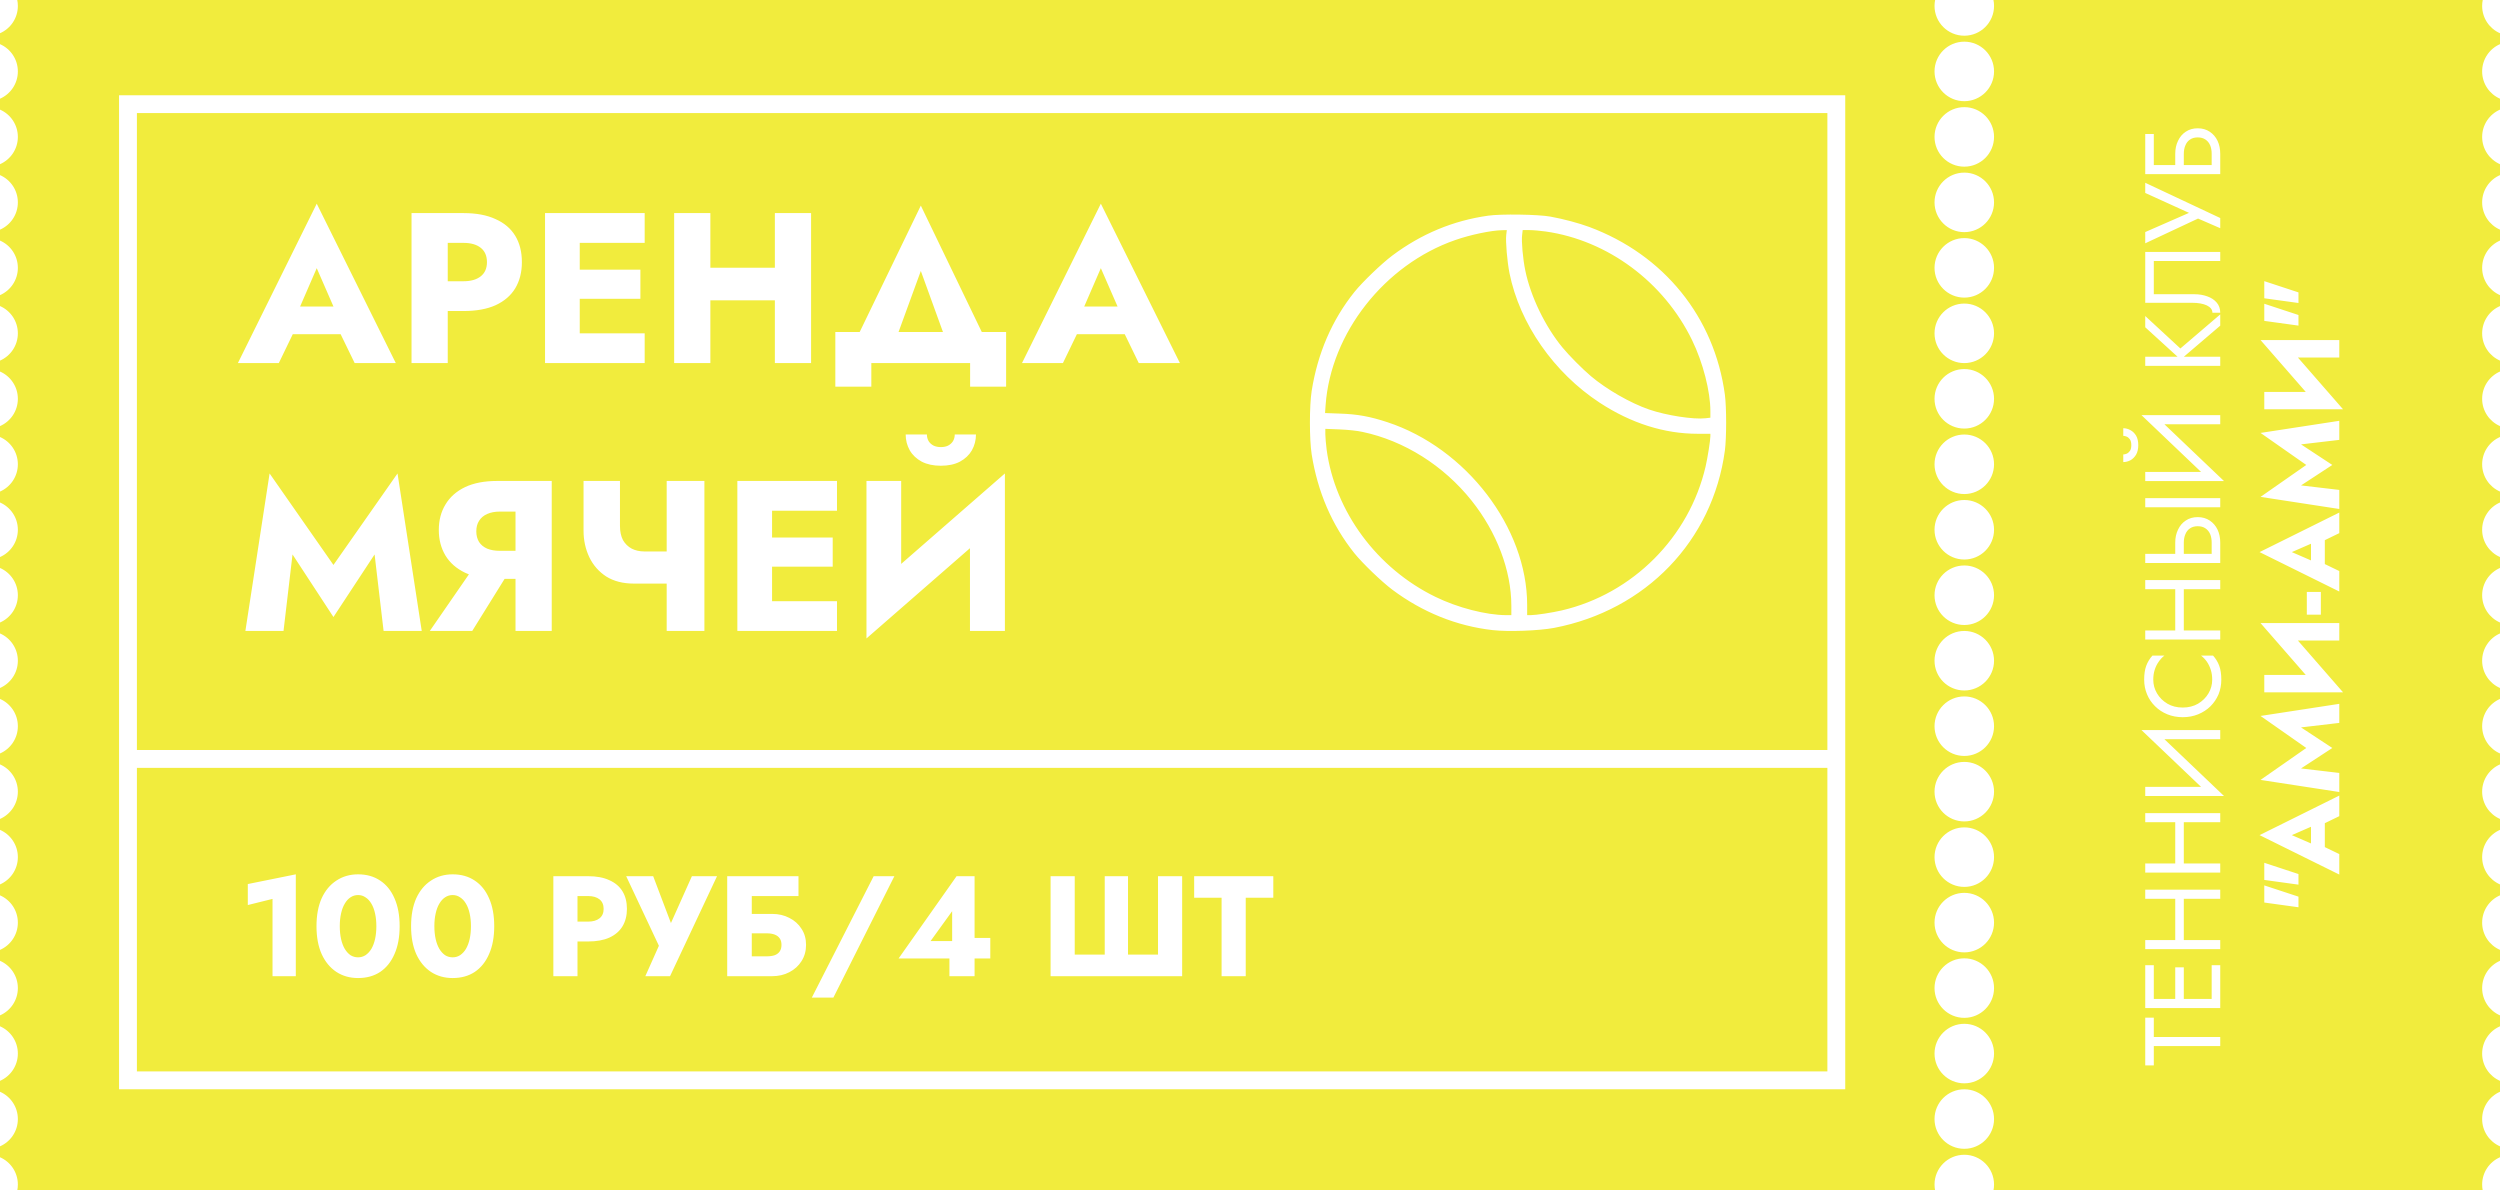 <?xml version="1.0" encoding="UTF-8"?> <svg xmlns="http://www.w3.org/2000/svg" width="420" height="200" viewBox="0 0 420 200" fill="none"> <path fill-rule="evenodd" clip-rule="evenodd" d="M330 6C332.761 6 335 3.761 335 1C335 0.658 334.966 0.323 334.9 0H417.1C417.034 0.323 417 0.658 417 1C417 3.05 418.234 4.812 420 5.584V7.416C418.234 8.188 417 9.95 417 12C417 14.05 418.234 15.812 420 16.584V18.416C418.234 19.188 417 20.95 417 23C417 25.05 418.234 26.812 420 27.584V29.416C418.234 30.188 417 31.95 417 34C417 36.05 418.234 37.812 420 38.584V40.416C418.234 41.188 417 42.95 417 45C417 47.05 418.234 48.812 420 49.584V51.416C418.234 52.188 417 53.95 417 56C417 58.05 418.234 59.812 420 60.584V62.416C418.234 63.188 417 64.95 417 67C417 69.05 418.234 70.812 420 71.584V73.416C418.234 74.188 417 75.95 417 78C417 80.05 418.234 81.812 420 82.584V84.416C418.234 85.188 417 86.95 417 89C417 91.05 418.234 92.812 420 93.584V95.416C418.234 96.188 417 97.95 417 100C417 102.05 418.234 103.812 420 104.584V106.416C418.234 107.188 417 108.95 417 111C417 113.05 418.234 114.812 420 115.584V117.416C418.234 118.188 417 119.95 417 122C417 124.05 418.234 125.812 420 126.584V128.416C418.234 129.188 417 130.95 417 133C417 135.05 418.234 136.812 420 137.584V139.416C418.234 140.188 417 141.95 417 144C417 146.05 418.234 147.812 420 148.584V150.416C418.234 151.188 417 152.95 417 155C417 157.05 418.234 158.812 420 159.584V161.416C418.234 162.188 417 163.95 417 166C417 168.05 418.234 169.812 420 170.584V172.416C418.234 173.188 417 174.95 417 177C417 179.05 418.234 180.812 420 181.584V183.416C418.234 184.188 417 185.95 417 188C417 190.05 418.234 191.812 420 192.584V194.416C418.234 195.188 417 196.95 417 199C417 199.342 417.034 199.677 417.1 200H334.9C334.966 199.677 335 199.342 335 199C335 196.239 332.761 194 330 194C327.239 194 325 196.239 325 199C325 199.342 325.034 199.677 325.1 200H2.9C2.966 199.677 3 199.342 3 199C3 196.95 1.766 195.188 0 194.416V192.584C1.766 191.812 3 190.05 3 188C3 185.95 1.766 184.188 0 183.416V181.584C1.766 180.812 3 179.05 3 177C3 174.95 1.766 173.188 0 172.416V170.584C1.766 169.812 3 168.05 3 166C3 163.95 1.766 162.188 0 161.416V159.584C1.766 158.812 3 157.05 3 155C3 152.95 1.766 151.188 0 150.416V148.584C1.766 147.812 3 146.05 3 144C3 141.95 1.766 140.188 0 139.416V137.584C1.766 136.812 3 135.05 3 133C3 130.95 1.766 129.188 0 128.416V126.584C1.766 125.812 3 124.05 3 122C3 119.95 1.766 118.188 0 117.416V115.584C1.766 114.812 3 113.05 3 111C3 108.95 1.766 107.188 0 106.416V104.584C1.766 103.812 3 102.05 3 100C3 97.95 1.766 96.188 0 95.416V93.584C1.766 92.812 3 91.05 3 89C3 86.95 1.766 85.188 0 84.416V82.584C1.766 81.812 3 80.05 3 78C3 75.95 1.766 74.188 0 73.416V71.584C1.766 70.812 3 69.05 3 67C3 64.95 1.766 63.188 0 62.416V60.584C1.766 59.812 3 58.05 3 56C3 53.95 1.766 52.188 0 51.416V49.584C1.766 48.812 3 47.05 3 45C3 42.95 1.766 41.188 0 40.416V38.584C1.766 37.812 3 36.05 3 34C3 31.95 1.766 30.188 0 29.416V27.584C1.766 26.812 3 25.05 3 23C3 20.95 1.766 19.188 0 18.416V16.584C1.766 15.812 3 14.05 3 12C3 9.95 1.766 8.188 0 7.416V5.584C1.766 4.812 3 3.05 3 1C3 0.658 2.966 0.323 2.9 0H325.1C325.034 0.323 325 0.658 325 1C325 3.761 327.239 6 330 6ZM335 12C335 14.761 332.761 17 330 17C327.239 17 325 14.761 325 12C325 9.239 327.239 7 330 7C332.761 7 335 9.239 335 12ZM330 28C332.761 28 335 25.761 335 23C335 20.239 332.761 18 330 18C327.239 18 325 20.239 325 23C325 25.761 327.239 28 330 28ZM335 34C335 36.761 332.761 39 330 39C327.239 39 325 36.761 325 34C325 31.239 327.239 29 330 29C332.761 29 335 31.239 335 34ZM330 50C332.761 50 335 47.761 335 45C335 42.239 332.761 40 330 40C327.239 40 325 42.239 325 45C325 47.761 327.239 50 330 50ZM335 56C335 58.761 332.761 61 330 61C327.239 61 325 58.761 325 56C325 53.239 327.239 51 330 51C332.761 51 335 53.239 335 56ZM330 72C332.761 72 335 69.761 335 67C335 64.239 332.761 62 330 62C327.239 62 325 64.239 325 67C325 69.761 327.239 72 330 72ZM335 78C335 80.761 332.761 83 330 83C327.239 83 325 80.761 325 78C325 75.239 327.239 73 330 73C332.761 73 335 75.239 335 78ZM330 94C332.761 94 335 91.761 335 89C335 86.239 332.761 84 330 84C327.239 84 325 86.239 325 89C325 91.761 327.239 94 330 94ZM335 100C335 102.761 332.761 105 330 105C327.239 105 325 102.761 325 100C325 97.239 327.239 95 330 95C332.761 95 335 97.239 335 100ZM330 116C332.761 116 335 113.761 335 111C335 108.239 332.761 106 330 106C327.239 106 325 108.239 325 111C325 113.761 327.239 116 330 116ZM335 122C335 124.761 332.761 127 330 127C327.239 127 325 124.761 325 122C325 119.239 327.239 117 330 117C332.761 117 335 119.239 335 122ZM330 138C332.761 138 335 135.761 335 133C335 130.239 332.761 128 330 128C327.239 128 325 130.239 325 133C325 135.761 327.239 138 330 138ZM335 144C335 146.761 332.761 149 330 149C327.239 149 325 146.761 325 144C325 141.239 327.239 139 330 139C332.761 139 335 141.239 335 144ZM330 160C332.761 160 335 157.761 335 155C335 152.239 332.761 150 330 150C327.239 150 325 152.239 325 155C325 157.761 327.239 160 330 160ZM335 166C335 168.761 332.761 171 330 171C327.239 171 325 168.761 325 166C325 163.239 327.239 161 330 161C332.761 161 335 163.239 335 166ZM330 182C332.761 182 335 179.761 335 177C335 174.239 332.761 172 330 172C327.239 172 325 174.239 325 177C325 179.761 327.239 182 330 182ZM335 188C335 190.761 332.761 193 330 193C327.239 193 325 190.761 325 188C325 185.239 327.239 183 330 183C332.761 183 335 185.239 335 188ZM307 19H23V126H307V19ZM23 180V129H307V180H23ZM310 180V129V126V19V16H307H23H20V19V180V183H23H307H310V180ZM49.189 56.14L46.84 61H39.964L53.212 34.216L66.496 61H59.584L57.224 56.14H49.189ZM50.418 51.496H56.022L53.212 45.052L50.418 51.496ZM72.953 35.8H69.137V61H75.221V52.252H77.885C80.021 52.252 81.809 51.928 83.249 51.28C84.713 50.608 85.817 49.66 86.561 48.436C87.305 47.188 87.677 45.724 87.677 44.044C87.677 42.316 87.305 40.84 86.561 39.616C85.817 38.392 84.713 37.456 83.249 36.808C81.809 36.136 80.021 35.8 77.885 35.8H75.221H72.953ZM75.221 40.804V47.248H77.885C79.109 47.248 80.069 46.972 80.765 46.42C81.461 45.868 81.809 45.076 81.809 44.044C81.809 42.988 81.461 42.184 80.765 41.632C80.069 41.08 79.109 40.804 77.885 40.804H75.221ZM108.306 55.996H97.398V50.2H107.586V45.304H97.398V40.804H108.306V35.8H97.398H95.598H91.566V61H95.598H97.398H108.306V55.996ZM119.342 50.452V61H113.258V35.8H119.342V44.98H130.178V35.8H136.262V61H130.178V50.452H119.342ZM150.954 55.78L154.699 45.52L158.418 55.78H150.954ZM144.425 55.78L154.699 34.54L164.942 55.78H169.027V64.96H162.979V61H146.383V64.96H140.335V55.78H144.425ZM180.919 56.14L178.57 61H171.694L184.942 34.216L198.226 61H191.314L188.955 56.14H180.919ZM182.148 51.496H187.753L184.942 45.052L182.148 51.496ZM47.632 106L49.144 93.148L56.02 103.66L62.932 93.148L64.444 106H70.852L66.784 79.54L56.02 94.912L45.292 79.54L41.224 106H47.632ZM78.775 96.492C78.547 96.404 78.325 96.31 78.111 96.208C76.671 95.512 75.579 94.552 74.835 93.328C74.091 92.08 73.719 90.652 73.719 89.044C73.719 87.412 74.091 85.984 74.835 84.76C75.579 83.512 76.671 82.54 78.111 81.844C79.575 81.148 81.374 80.8 83.51 80.8H86.606H88.874H92.691V106H86.606V97.252H84.771L79.335 106H72.207L78.775 96.492ZM86.606 92.536V85.948H83.942C83.15 85.948 82.454 86.08 81.855 86.344C81.254 86.608 80.799 86.992 80.487 87.496C80.174 87.976 80.019 88.564 80.019 89.26C80.019 89.956 80.174 90.556 80.487 91.06C80.799 91.54 81.254 91.912 81.855 92.176C82.454 92.416 83.15 92.536 83.942 92.536H86.606ZM112.003 92.644H108.259C107.467 92.644 106.759 92.488 106.135 92.176C105.511 91.84 105.019 91.36 104.659 90.736C104.323 90.088 104.155 89.296 104.155 88.36V80.8H98.035V89.152C98.035 90.76 98.359 92.248 99.007 93.616C99.655 94.96 100.603 96.04 101.851 96.856C103.123 97.648 104.671 98.044 106.495 98.044H112.003V106H118.339V80.8H112.003V92.644ZM140.615 100.996H129.707V95.2H139.895V90.304H129.707V85.804H140.615V80.8H129.707H127.907H123.875V106H127.907H129.707H140.615V100.996ZM162.954 92.096V106H168.822V79.54L151.398 94.735V80.8H145.566V107.26L162.954 92.096ZM155.718 72.988H152.154C152.154 73.948 152.382 74.836 152.838 75.652C153.294 76.444 153.966 77.08 154.854 77.56C155.742 78.016 156.81 78.244 158.058 78.244C159.33 78.244 160.398 78.016 161.262 77.56C162.15 77.08 162.822 76.444 163.278 75.652C163.734 74.836 163.962 73.948 163.962 72.988H160.398C160.398 73.396 160.302 73.768 160.11 74.104C159.918 74.416 159.642 74.668 159.282 74.86C158.946 75.028 158.538 75.112 158.058 75.112C157.602 75.112 157.194 75.028 156.834 74.86C156.474 74.668 156.198 74.416 156.006 74.104C155.814 73.768 155.718 73.396 155.718 72.988ZM41.632 148.52V152.048L45.784 151.016V164H49.696V146.888L41.632 148.52ZM57.299 157.76C57.155 157.104 57.083 156.384 57.083 155.6C57.083 154.816 57.155 154.104 57.299 153.464C57.443 152.808 57.651 152.256 57.923 151.808C58.195 151.344 58.515 150.992 58.883 150.752C59.267 150.496 59.691 150.368 60.155 150.368C60.619 150.368 61.035 150.496 61.403 150.752C61.787 150.992 62.115 151.344 62.387 151.808C62.659 152.256 62.867 152.808 63.011 153.464C63.155 154.104 63.227 154.816 63.227 155.6C63.227 156.384 63.155 157.104 63.011 157.76C62.867 158.4 62.659 158.952 62.387 159.416C62.115 159.864 61.787 160.216 61.403 160.472C61.035 160.712 60.619 160.832 60.155 160.832C59.691 160.832 59.267 160.712 58.883 160.472C58.515 160.216 58.195 159.864 57.923 159.416C57.651 158.952 57.443 158.4 57.299 157.76ZM54.035 150.92C53.459 152.216 53.171 153.776 53.171 155.6C53.171 157.424 53.459 158.984 54.035 160.28C54.627 161.576 55.451 162.576 56.507 163.28C57.563 163.968 58.779 164.312 60.155 164.312C61.595 164.312 62.835 163.968 63.875 163.28C64.915 162.576 65.715 161.576 66.275 160.28C66.851 158.984 67.139 157.424 67.139 155.6C67.139 153.776 66.851 152.216 66.275 150.92C65.715 149.624 64.915 148.632 63.875 147.944C62.835 147.24 61.595 146.888 60.155 146.888C58.779 146.888 57.563 147.24 56.507 147.944C55.451 148.632 54.627 149.624 54.035 150.92ZM73.19 157.76C73.046 157.104 72.974 156.384 72.974 155.6C72.974 154.816 73.046 154.104 73.19 153.464C73.334 152.808 73.542 152.256 73.814 151.808C74.086 151.344 74.406 150.992 74.774 150.752C75.158 150.496 75.582 150.368 76.046 150.368C76.51 150.368 76.926 150.496 77.294 150.752C77.678 150.992 78.006 151.344 78.278 151.808C78.55 152.256 78.758 152.808 78.902 153.464C79.046 154.104 79.118 154.816 79.118 155.6C79.118 156.384 79.046 157.104 78.902 157.76C78.758 158.4 78.55 158.952 78.278 159.416C78.006 159.864 77.678 160.216 77.294 160.472C76.926 160.712 76.51 160.832 76.046 160.832C75.582 160.832 75.158 160.712 74.774 160.472C74.406 160.216 74.086 159.864 73.814 159.416C73.542 158.952 73.334 158.4 73.19 157.76ZM69.926 150.92C69.35 152.216 69.062 153.776 69.062 155.6C69.062 157.424 69.35 158.984 69.926 160.28C70.518 161.576 71.342 162.576 72.398 163.28C73.454 163.968 74.67 164.312 76.046 164.312C77.486 164.312 78.726 163.968 79.766 163.28C80.806 162.576 81.606 161.576 82.166 160.28C82.742 158.984 83.03 157.424 83.03 155.6C83.03 153.776 82.742 152.216 82.166 150.92C81.606 149.624 80.806 148.632 79.766 147.944C78.726 147.24 77.486 146.888 76.046 146.888C74.67 146.888 73.454 147.24 72.398 147.944C71.342 148.632 70.518 149.624 69.926 150.92ZM95.507 147.2H92.963V164H97.019V158.168H98.796C100.219 158.168 101.411 157.952 102.371 157.52C103.348 157.072 104.084 156.44 104.579 155.624C105.076 154.792 105.324 153.816 105.324 152.696C105.324 151.544 105.076 150.56 104.579 149.744C104.084 148.928 103.348 148.304 102.371 147.872C101.411 147.424 100.219 147.2 98.796 147.2H97.019H95.507ZM97.019 150.536V154.832H98.796C99.612 154.832 100.252 154.648 100.715 154.28C101.18 153.912 101.411 153.384 101.411 152.696C101.411 151.992 101.18 151.456 100.715 151.088C100.252 150.72 99.612 150.536 98.796 150.536H97.019ZM108.414 164H112.566L120.462 147.2H116.238L112.717 155.074L109.734 147.2H105.198L110.694 158.888L108.414 164ZM126.298 156.8V160.664H128.818C129.346 160.664 129.794 160.6 130.162 160.472C130.53 160.328 130.81 160.112 131.002 159.824C131.194 159.536 131.29 159.176 131.29 158.744C131.29 158.296 131.194 157.936 131.002 157.664C130.81 157.376 130.53 157.16 130.162 157.016C129.794 156.872 129.346 156.8 128.818 156.8H126.298ZM126.298 164H123.298H122.17V147.2H134.146V150.536H126.298V153.536H129.706C130.794 153.536 131.762 153.76 132.61 154.208C133.474 154.64 134.154 155.248 134.65 156.032C135.162 156.8 135.418 157.704 135.418 158.744C135.418 159.768 135.162 160.68 134.65 161.48C134.154 162.264 133.474 162.88 132.61 163.328C131.762 163.776 130.794 164 129.706 164H126.298ZM150.255 147.2H146.775L136.383 167.6H140.007L150.255 147.2ZM160.705 147.2L150.961 161.024H159.505V164H163.729V161.024H166.369V157.568H163.729V147.2H160.705ZM159.961 158.096V153.08L156.337 158.096H159.961ZM194.546 147.2V160.376H189.506V147.2H185.594V160.376H180.554V147.2H176.498V164H198.602V147.2H194.546ZM200.619 147.2V150.824H205.227V164H209.283V150.824H213.915V147.2H200.619ZM361.84 178.983H360.4V170.973H361.84V174.213H373V175.743H361.84V178.983ZM371.56 167.826V162.156H373V167.826V168.51V169.356H360.4V168.51V167.826V162.156H361.84V167.826H365.44V162.516H366.88V167.826H371.56ZM373 157.929H366.88V150.999H373V149.469H360.4V150.999H365.44V157.929H360.4V159.459H373V157.929ZM373 145.062H366.88V138.132H373V136.602H360.4V138.132H365.44V145.062H360.4V146.592H373V145.062ZM373 122.655H359.77L369.779 132.195H360.4V133.725H373.63L363.621 124.185H373V122.655ZM366.7 118.868C367.672 118.868 368.53 118.652 369.274 118.22C370.018 117.776 370.6 117.2 371.02 116.492C371.44 115.784 371.65 115.016 371.65 114.188C371.65 113.588 371.572 113.042 371.416 112.55C371.26 112.046 371.044 111.59 370.768 111.182C370.48 110.774 370.15 110.426 369.778 110.138H371.794C372.262 110.666 372.61 111.242 372.838 111.866C373.066 112.49 373.18 113.264 373.18 114.188C373.18 115.064 373.024 115.886 372.712 116.654C372.388 117.41 371.938 118.076 371.362 118.652C370.774 119.228 370.084 119.678 369.292 120.002C368.5 120.326 367.636 120.488 366.7 120.488C365.764 120.488 364.9 120.326 364.108 120.002C363.316 119.678 362.632 119.228 362.056 118.652C361.468 118.076 361.018 117.41 360.706 116.654C360.382 115.886 360.22 115.064 360.22 114.188C360.22 113.264 360.334 112.49 360.562 111.866C360.79 111.242 361.138 110.666 361.606 110.138H363.622C363.25 110.426 362.926 110.774 362.65 111.182C362.362 111.59 362.14 112.046 361.984 112.55C361.828 113.042 361.75 113.588 361.75 114.188C361.75 115.016 361.96 115.784 362.38 116.492C362.8 117.2 363.382 117.776 364.126 118.22C364.858 118.652 365.716 118.868 366.7 118.868ZM373 105.916H366.88V98.986H373V97.456H360.4V98.986H365.44V105.916H360.4V107.446H373V105.916ZM360.4 85.219V83.689H373V85.219H360.4ZM360.4 94.579V93.049H365.44V91.159C365.44 90.343 365.596 89.617 365.908 88.981C366.208 88.333 366.64 87.823 367.204 87.451C367.768 87.067 368.44 86.875 369.22 86.875C369.988 86.875 370.66 87.067 371.236 87.451C371.8 87.823 372.238 88.333 372.55 88.981C372.85 89.617 373 90.343 373 91.159V93.049V93.733V94.579H360.4ZM371.56 93.049V91.159C371.56 90.619 371.476 90.145 371.308 89.737C371.128 89.317 370.864 88.993 370.516 88.765C370.168 88.525 369.736 88.405 369.22 88.405C368.704 88.405 368.272 88.525 367.924 88.765C367.576 88.993 367.318 89.317 367.15 89.737C366.97 90.145 366.88 90.619 366.88 91.159V93.049H371.56ZM373 69.745H359.77L369.779 79.285H360.4V80.815H373.63L363.621 71.275H373V69.745ZM356.71 77.629V76.351C356.866 76.351 357.052 76.309 357.268 76.225C357.472 76.141 357.658 75.985 357.826 75.757C357.982 75.529 358.06 75.205 358.06 74.785C358.06 74.365 357.982 74.041 357.826 73.813C357.658 73.585 357.472 73.429 357.268 73.345C357.052 73.261 356.866 73.219 356.71 73.219V71.941C357.118 71.941 357.52 72.049 357.916 72.265C358.3 72.469 358.618 72.781 358.87 73.201C359.11 73.621 359.23 74.149 359.23 74.785C359.23 75.409 359.11 75.937 358.87 76.369C358.618 76.789 358.3 77.107 357.916 77.323C357.52 77.527 357.118 77.629 356.71 77.629ZM360.4 61.461V59.931H365.827L360.4 54.981V53.091L366.304 58.545L373 52.821V54.711L366.888 59.931H373V61.461H360.4ZM360.4 42.32H373V43.85H361.84V49.43H368.68C369.448 49.43 370.162 49.55 370.822 49.79C371.482 50.018 372.01 50.366 372.406 50.834C372.802 51.29 373 51.86 373 52.544H371.686C371.686 52.268 371.602 52.028 371.434 51.824C371.266 51.62 371.032 51.446 370.732 51.302C370.42 51.158 370.06 51.05 369.652 50.978C369.244 50.906 368.8 50.87 368.32 50.87H360.4V42.32ZM360.4 30.706L373 36.628V38.338L369.274 36.718L360.4 40.876V38.986L367.755 35.762L360.4 32.416V30.706ZM365.44 25.838V27.728H361.84V22.508H360.4V29.258H373V28.412V27.728V25.838C373 25.022 372.85 24.296 372.55 23.66C372.238 23.012 371.8 22.502 371.236 22.13C370.66 21.746 369.988 21.554 369.22 21.554C368.44 21.554 367.768 21.746 367.204 22.13C366.64 22.502 366.208 23.012 365.908 23.66C365.596 24.296 365.44 25.022 365.44 25.838ZM371.56 25.838V27.728H366.88V25.838C366.88 25.298 366.97 24.824 367.15 24.416C367.318 23.996 367.576 23.672 367.924 23.444C368.272 23.204 368.704 23.084 369.22 23.084C369.736 23.084 370.168 23.204 370.516 23.444C370.864 23.672 371.128 23.996 371.308 24.416C371.476 24.824 371.56 25.298 371.56 25.838ZM380.4 151.627V148.747L386.142 150.637V152.419L380.4 151.627ZM380.4 147.829V144.949L386.142 146.839V148.621L380.4 147.829ZM393 143.487L390.57 142.313V138.295L393 137.115V133.659L379.608 140.301L393 146.925V143.487ZM388.248 141.698V138.896L385.026 140.301L388.248 141.698ZM386.574 129.099L393 129.855V133.059L379.77 131.025L387.456 125.661L379.77 120.279L393 118.245V121.449L386.574 122.205L391.83 125.661L386.574 129.099ZM393 104.68H379.77L387.368 113.392H380.4V116.308H393.63L386.048 107.614H393V104.68ZM389.904 103.259H387.546V99.443H389.904V103.259ZM393 95.938L390.57 94.764V90.746L393 89.566V86.11L379.608 92.752L393 99.376V95.938ZM388.248 94.15V91.347L385.026 92.752L388.248 94.15ZM386.574 81.55L393 82.306V85.51L379.77 83.476L387.456 78.112L379.77 72.73L393 70.696V73.9L386.574 74.656L391.83 78.112L386.574 81.55ZM393 57.131H379.77L387.368 65.843H380.4V68.759H393.63L386.048 60.065H393V57.131ZM380.4 53.91V51.03L386.142 52.92V54.702L380.4 53.91ZM380.4 50.112V47.232L386.142 49.122V50.904L380.4 50.112ZM233.922 42.922C238.766 39.297 244.125 37.062 250 36.234C252.109 35.922 258.469 36.016 260.469 36.391C262.641 36.781 265.25 37.484 266.984 38.125C279.547 42.797 288.031 53.281 289.781 66.312C290.062 68.438 290.062 73.562 289.781 75.688C287.734 90.859 276.5 102.531 261.094 105.484C258.531 105.969 253.422 106.156 250.766 105.859C244.703 105.172 238.984 102.859 233.922 99.078C232.109 97.719 228.891 94.625 227.547 92.953C223.766 88.234 221.359 82.641 220.359 76.312C219.969 73.797 219.969 68.203 220.359 65.688C221.359 59.359 223.766 53.766 227.547 49.047C228.891 47.375 232.109 44.281 233.922 42.922ZM253.594 45.891C253.203 43.922 252.922 40.578 253.047 39.469L253.141 38.656L252.391 38.672C250.516 38.703 247.016 39.438 244.484 40.328C232.609 44.453 223.578 55.953 222.703 68.047L222.609 69.391L225.094 69.484C228.047 69.578 230.156 69.969 233.062 70.922C246.328 75.281 256.562 88.656 256.562 101.625V103.344H257.156C258.047 103.344 260.781 102.922 262.391 102.547C274.297 99.766 283.797 90.25 286.547 78.344C286.875 76.922 287.344 73.969 287.344 73.281V72.875H285.203C279.594 72.875 274.031 71.109 268.75 67.656C261.047 62.609 255.312 54.391 253.594 45.891ZM284.281 57.172C279.531 47.375 270.094 40.375 259.672 38.891C258.781 38.766 257.547 38.656 256.938 38.656H255.812L255.719 39.469C255.578 40.547 255.844 43.5 256.25 45.453C257.141 49.812 259.594 54.875 262.516 58.406C263.656 59.781 265.828 61.969 267.266 63.188C269.891 65.406 273.875 67.703 277.047 68.797C279.953 69.797 284.5 70.5 286.531 70.266L287.344 70.172V69.078C287.344 65.75 286.094 60.891 284.281 57.172ZM247.219 84.094C242.531 78.219 235.922 74.047 228.906 72.562C228.016 72.359 226.469 72.203 225.047 72.141L222.656 72.047V72.969C222.656 73.469 222.766 74.625 222.875 75.531C224.266 85.938 231.328 95.5 241.172 100.281C244.875 102.094 249.672 103.328 253.016 103.344H253.906V101.734C253.891 95.828 251.469 89.422 247.219 84.094Z" fill="#F1EC3D"></path> </svg> 